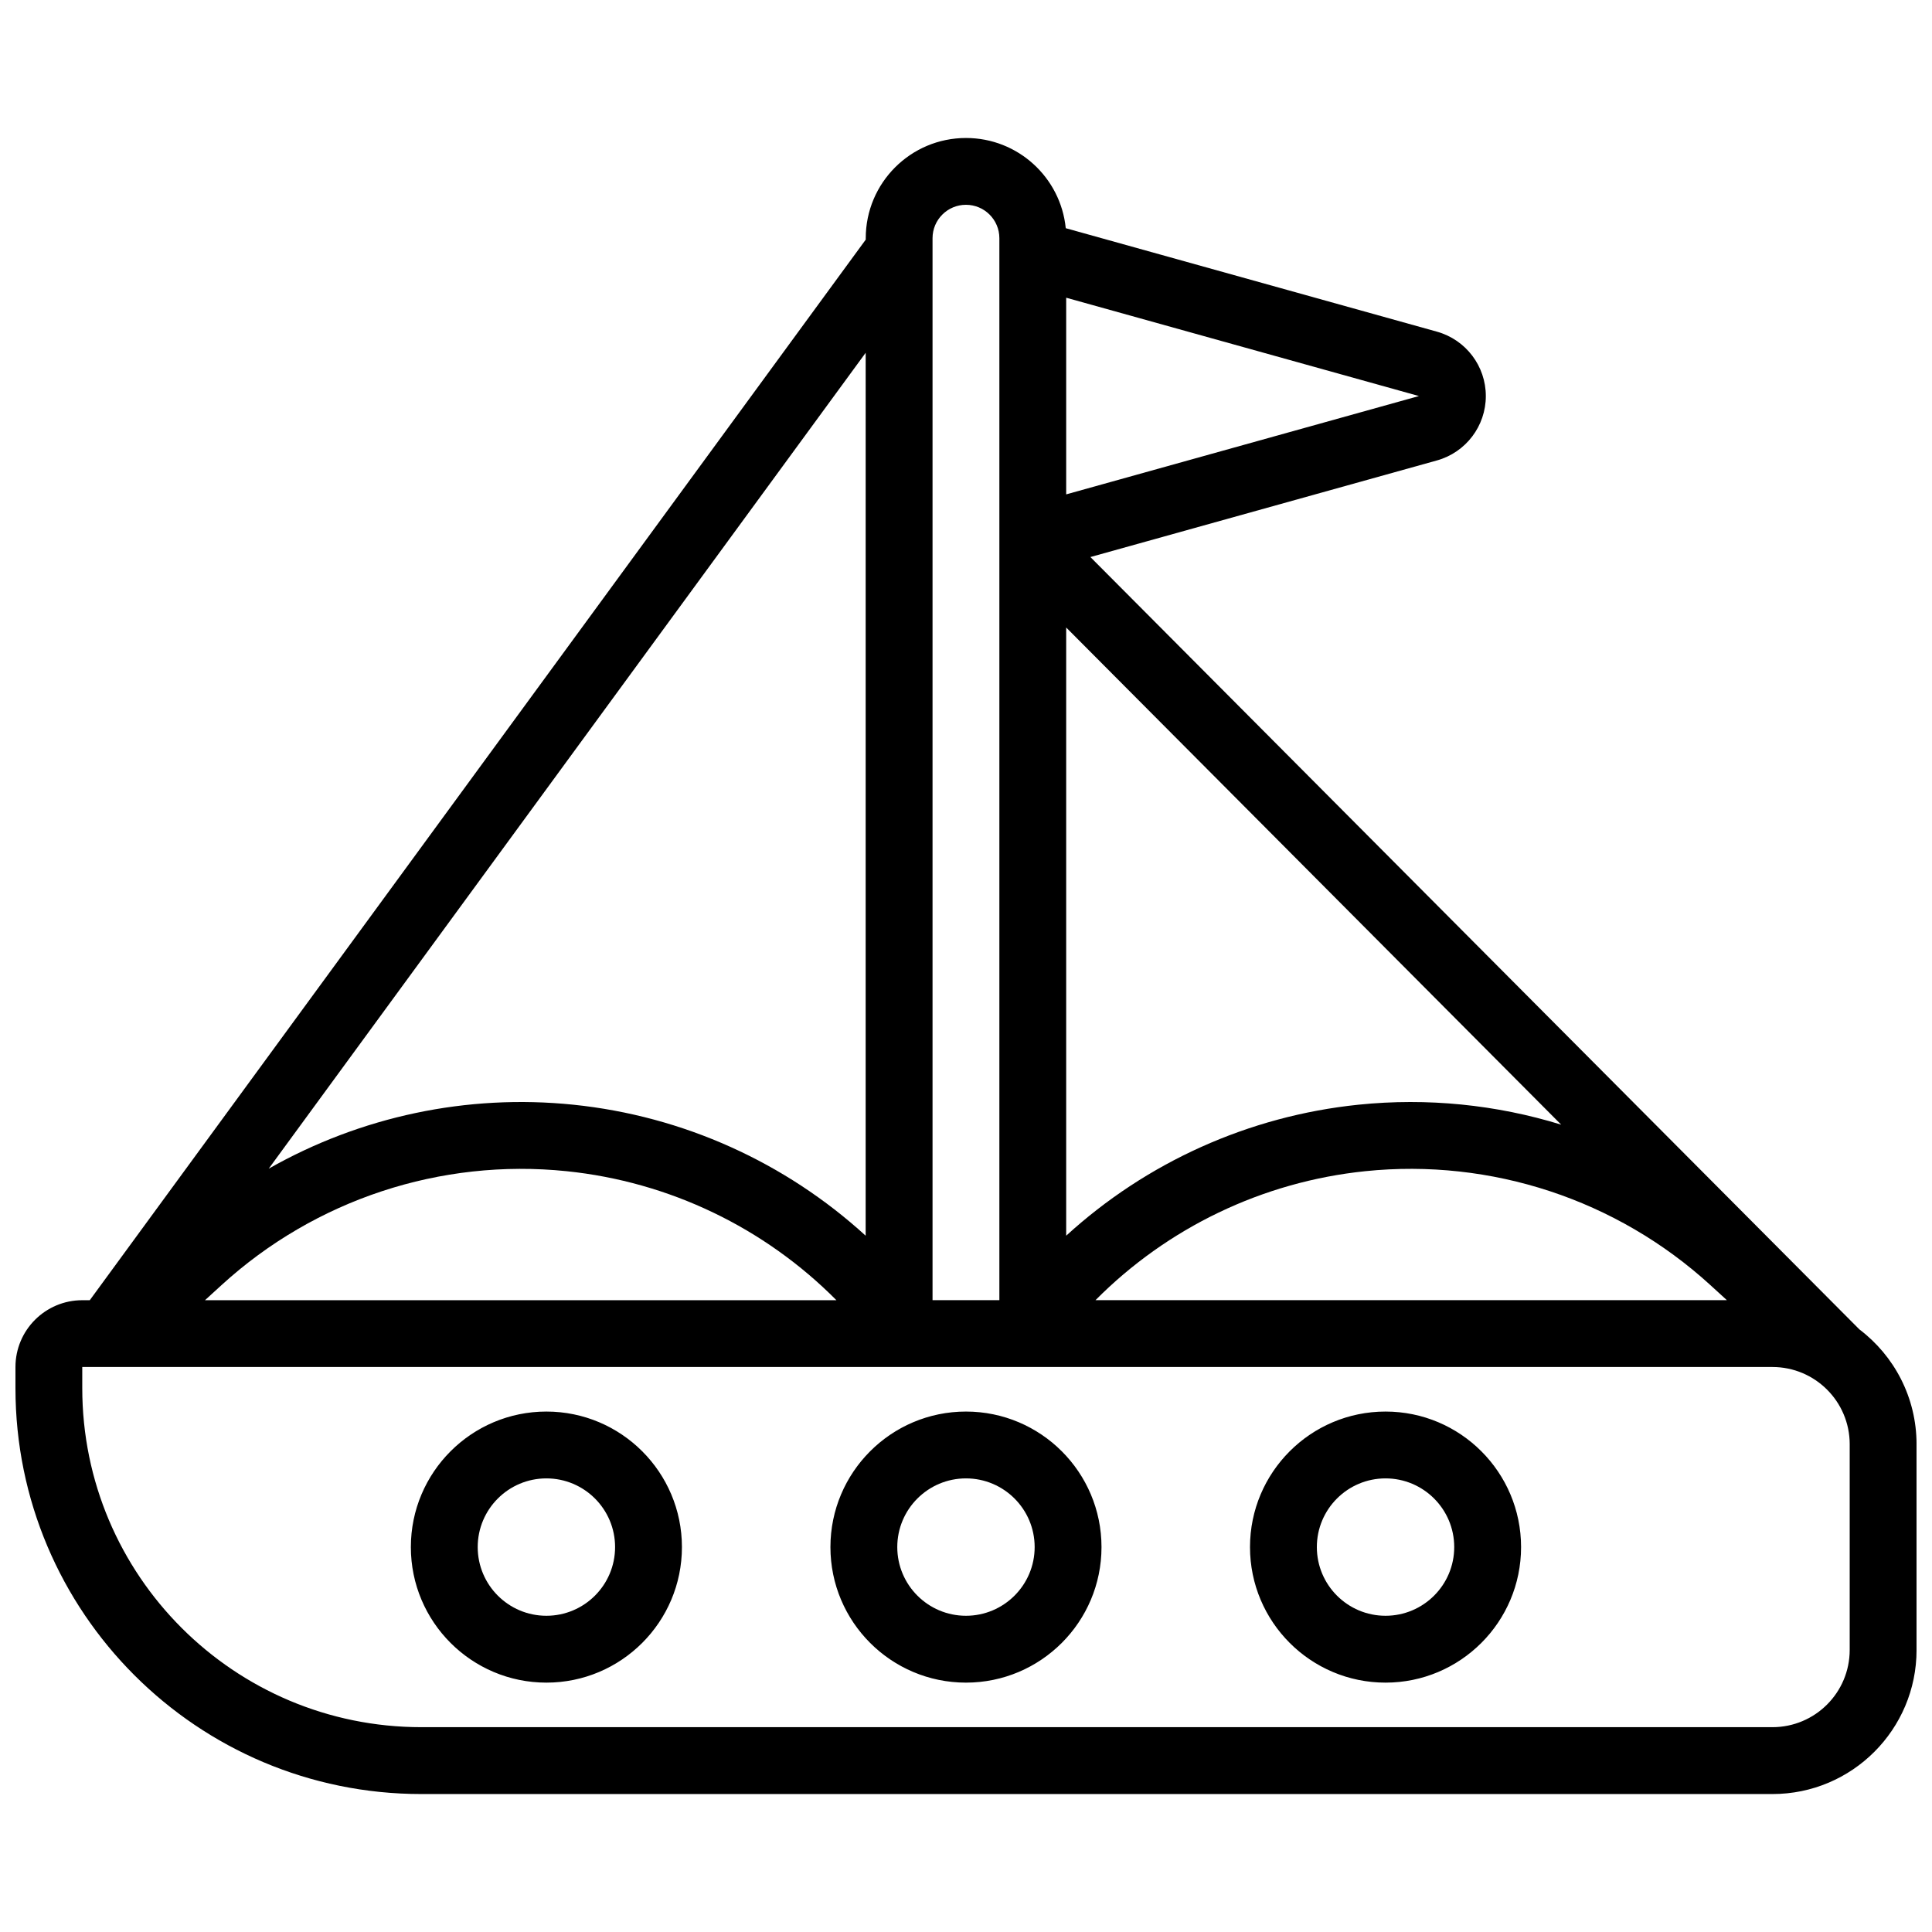 <?xml version="1.0" encoding="UTF-8"?>
<!-- Uploaded to: ICON Repo, www.iconrepo.com, Generator: ICON Repo Mixer Tools -->
<svg width="800px" height="800px" version="1.1" viewBox="144 144 512 512" xmlns="http://www.w3.org/2000/svg">
 <defs>
  <clipPath id="a">
   <path d="m148.09 180h503.81v440h-503.81z"/>
  </clipPath>
 </defs>
 <g clip-path="url(#a)">
  <path d="m373.43 207.49v-0.355c0-14.672 11.895-26.566 26.566-26.566 13.773 0 25.102 10.484 26.438 23.906l98.367 27.422c7.66 2.137 12.957 9.109 12.957 17.062 0 7.949-5.297 14.926-12.957 17.062l-91.836 25.602 203.78 204.67c9.207 6.973 15.16 18.023 15.16 30.469v54.488c0 21.094-17.098 38.191-38.191 38.191h-358.05c-59.41 0-107.57-48.16-107.57-107.57v-5.59c0-9.781 7.93-17.711 17.711-17.711h1.984l205.64-281.07zm260.76 319.26c0-11.312-9.168-20.48-20.48-20.48h-447.91v5.59c0 49.629 40.23 89.859 89.859 89.859h358.05c11.312 0 20.48-9.168 20.48-20.48v-54.488zm-345.39-8.672c-19.824 0-35.918 16.094-35.918 35.918 0 19.824 16.094 35.918 35.918 35.918 19.824 0 35.918-16.094 35.918-35.918 0-19.824-16.094-35.918-35.918-35.918zm111.19 0c-19.824 0-35.918 16.094-35.918 35.918 0 19.824 16.094 35.918 35.918 35.918 19.824 0 35.918-16.094 35.918-35.918 0-19.824-16.094-35.918-35.918-35.918zm111.19 0c-19.824 0-35.918 16.094-35.918 35.918 0 19.824 16.094 35.918 35.918 35.918s35.918-16.094 35.918-35.918c0-19.824-16.094-35.918-35.918-35.918zm-222.38 17.711c10.047 0 18.203 8.156 18.203 18.203 0 10.047-8.156 18.203-18.203 18.203-10.047 0-18.203-8.156-18.203-18.203 0-10.047 8.156-18.203 18.203-18.203zm111.19 0c10.047 0 18.203 8.156 18.203 18.203 0 10.047-8.156 18.203-18.203 18.203s-18.203-8.156-18.203-18.203c0-10.047 8.156-18.203 18.203-18.203zm111.19 0c10.047 0 18.203 8.156 18.203 18.203 0 10.047-8.156 18.203-18.203 18.203s-18.203-8.156-18.203-18.203c0-10.047 8.156-18.203 18.203-18.203zm-145.53-47.23c-19.035-19.184-44.246-31.375-71.492-34.18-33.383-3.438-66.648 7.535-91.43 30.164l-4.402 4.019h167.32zm43.191 0v-281.43c0-4.891-3.965-8.855-8.855-8.855s-8.855 3.965-8.855 8.855v281.43zm192.8 0-4.402-4.019c-24.781-22.629-58.047-33.602-91.43-30.164-27.246 2.809-52.457 15-71.492 34.18h167.32zm-228.23-251.07-158.2 216.22c24.285-13.793 52.48-19.863 80.75-16.949 29.109 3 56.199 15.309 77.445 34.715zm53.137 72.805v161.18c21.246-19.41 48.336-31.715 77.445-34.715 18.289-1.883 36.547-0.008 53.738 5.289zm0-87.395v52.117l93.48-26.059z" fill-rule="evenodd"/>
 </g>
</svg>